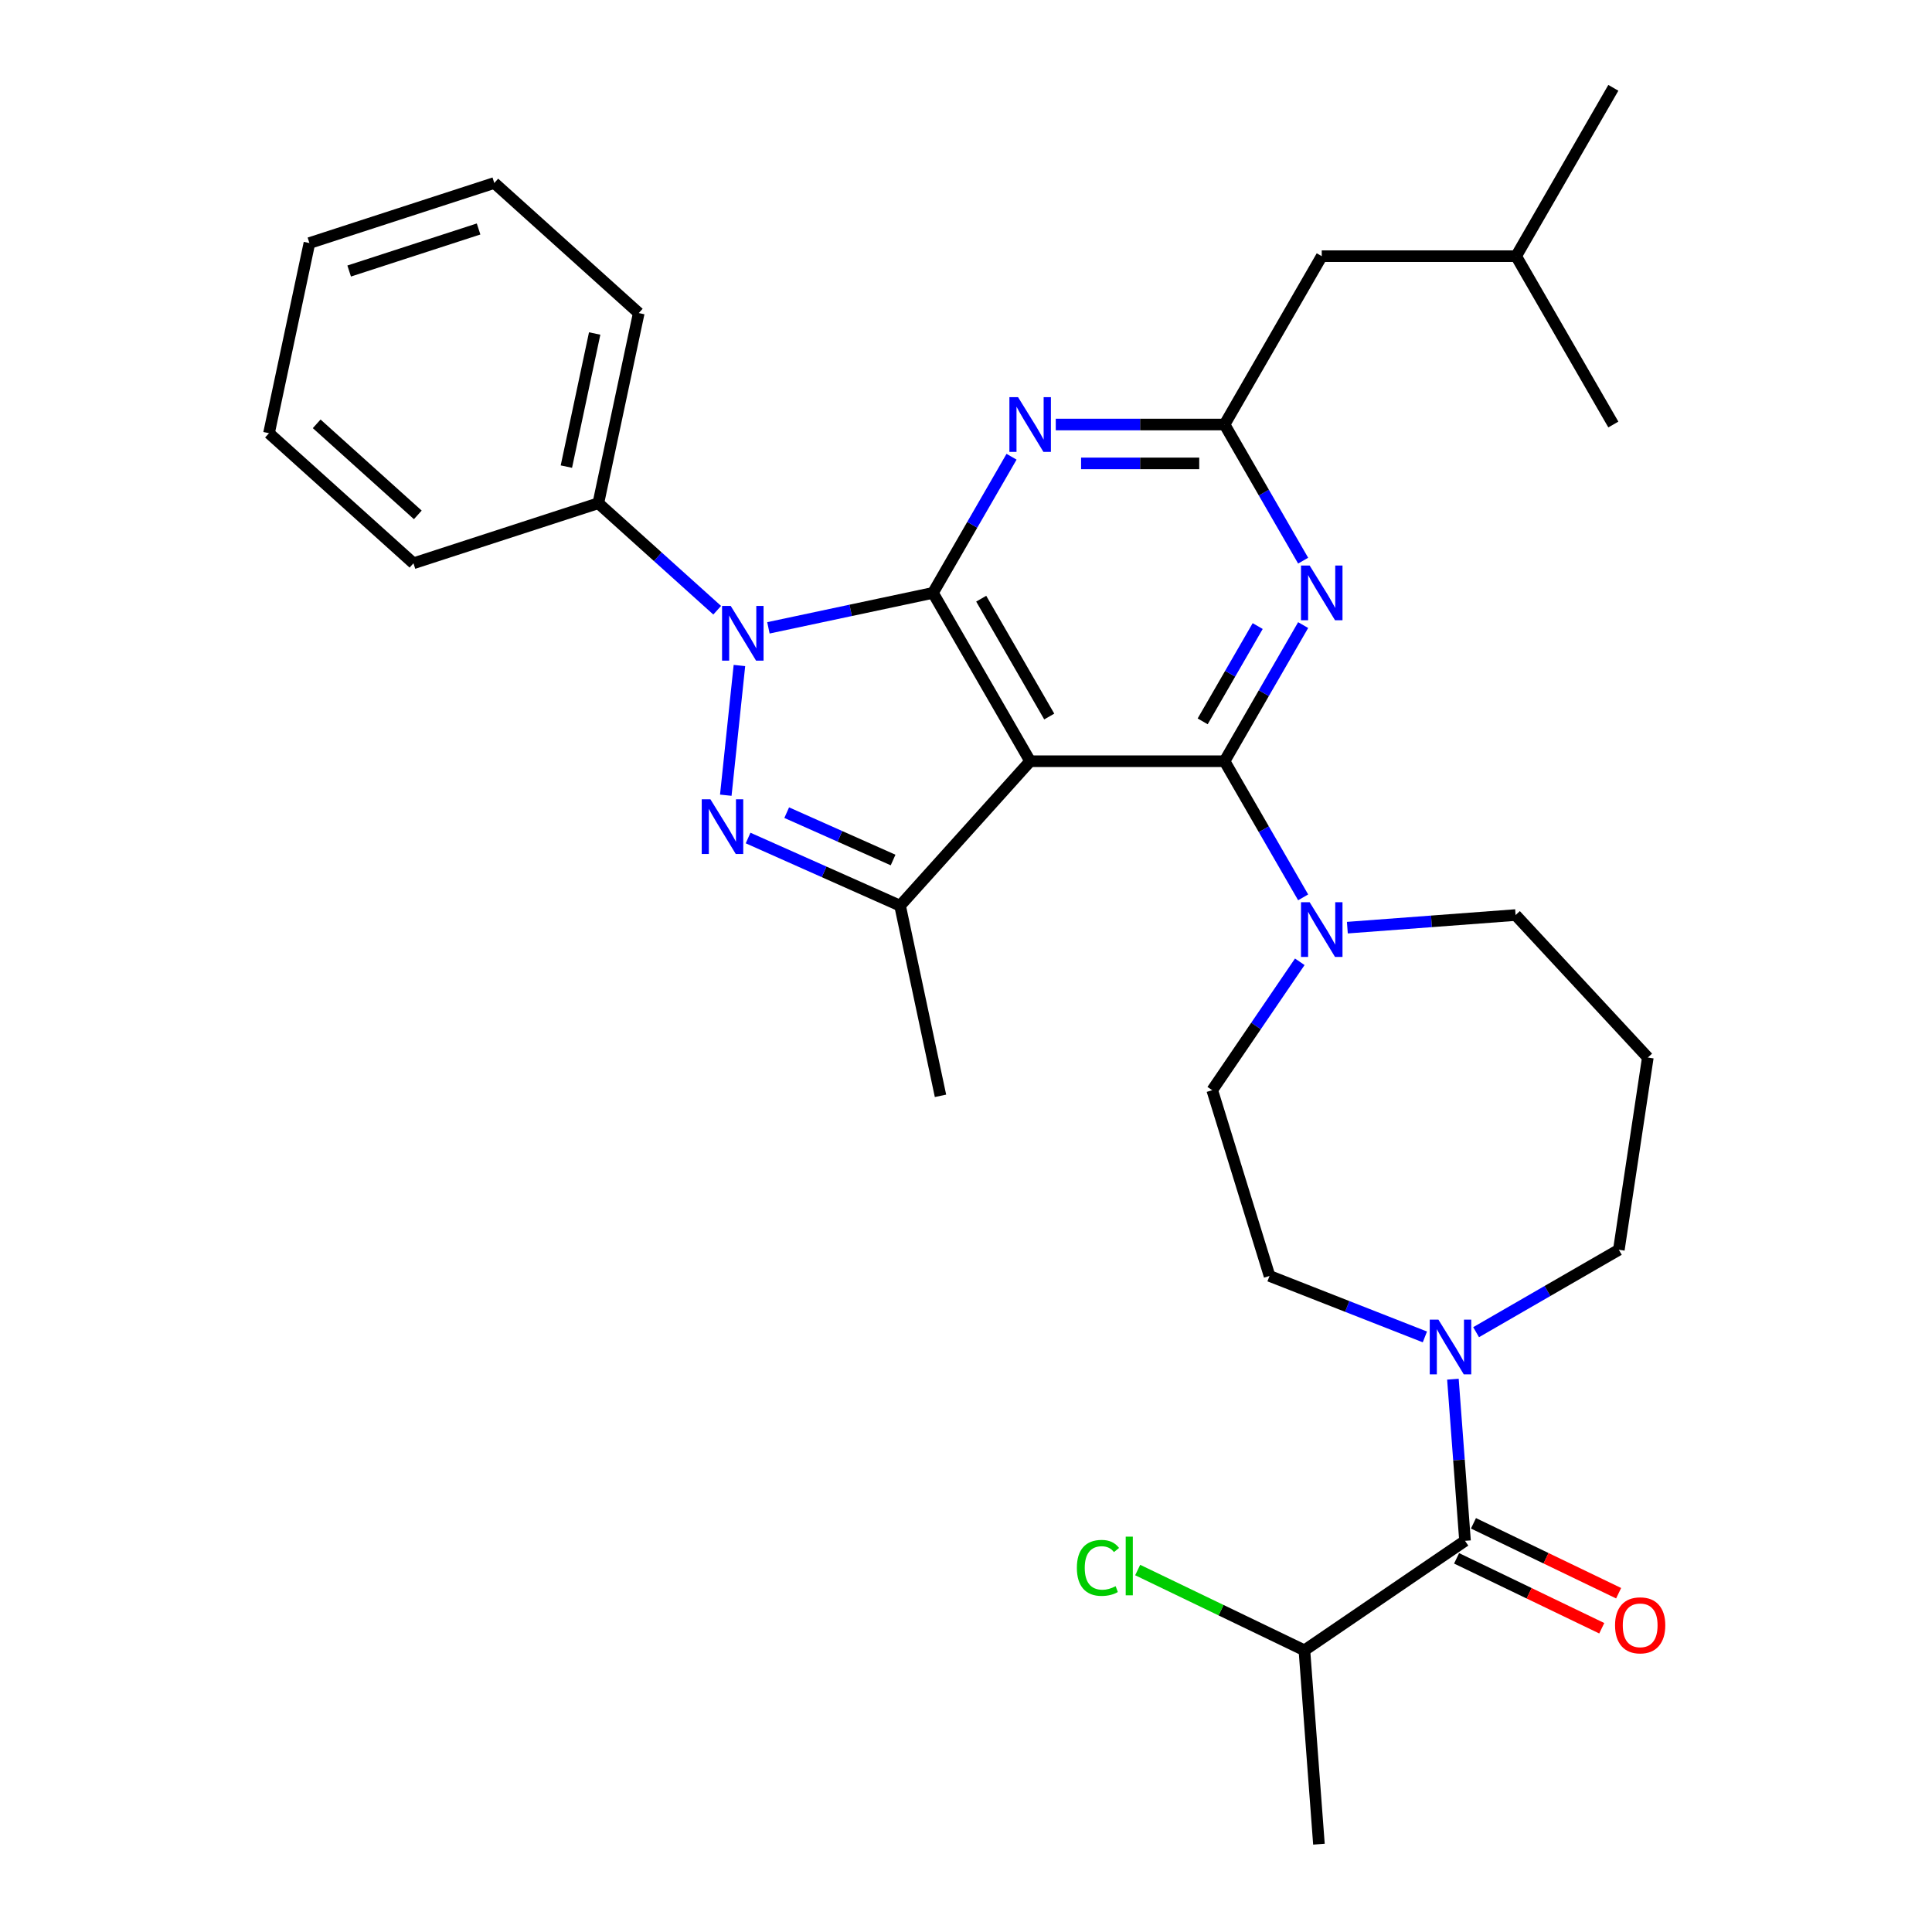 <?xml version='1.0' encoding='iso-8859-1'?>
<svg version='1.1' baseProfile='full'
              xmlns='http://www.w3.org/2000/svg'
                      xmlns:rdkit='http://www.rdkit.org/xml'
                      xmlns:xlink='http://www.w3.org/1999/xlink'
                  xml:space='preserve'
width='1000px' height='1000px' viewBox='0 0 1000 1000'>
<!-- END OF HEADER -->
<rect style='opacity:1.0;fill:#FFFFFF;stroke:none' width='1000' height='1000' x='0' y='0'> </rect>
<path class='bond-0' d='M 675.159,854.208 L 682.678,954.545' style='fill:none;fill-rule:evenodd;stroke:#000000;stroke-width:6px;stroke-linecap:butt;stroke-linejoin:miter;stroke-opacity:1' />
<path class='bond-1' d='M 675.159,854.208 L 632.009,833.428' style='fill:none;fill-rule:evenodd;stroke:#000000;stroke-width:6px;stroke-linecap:butt;stroke-linejoin:miter;stroke-opacity:1' />
<path class='bond-1' d='M 632.009,833.428 L 588.86,812.649' style='fill:none;fill-rule:evenodd;stroke:#00CC00;stroke-width:6px;stroke-linecap:butt;stroke-linejoin:miter;stroke-opacity:1' />
<path class='bond-2' d='M 675.159,854.208 L 758.294,797.528' style='fill:none;fill-rule:evenodd;stroke:#000000;stroke-width:6px;stroke-linecap:butt;stroke-linejoin:miter;stroke-opacity:1' />
<path class='bond-3' d='M 764.03,689.537 L 800.971,668.209' style='fill:none;fill-rule:evenodd;stroke:#0000FF;stroke-width:6px;stroke-linecap:butt;stroke-linejoin:miter;stroke-opacity:1' />
<path class='bond-3' d='M 800.971,668.209 L 837.913,646.881' style='fill:none;fill-rule:evenodd;stroke:#000000;stroke-width:6px;stroke-linecap:butt;stroke-linejoin:miter;stroke-opacity:1' />
<path class='bond-4' d='M 752.024,713.866 L 755.159,755.697' style='fill:none;fill-rule:evenodd;stroke:#0000FF;stroke-width:6px;stroke-linecap:butt;stroke-linejoin:miter;stroke-opacity:1' />
<path class='bond-4' d='M 755.159,755.697 L 758.294,797.528' style='fill:none;fill-rule:evenodd;stroke:#000000;stroke-width:6px;stroke-linecap:butt;stroke-linejoin:miter;stroke-opacity:1' />
<path class='bond-5' d='M 737.519,691.988 L 697.315,676.209' style='fill:none;fill-rule:evenodd;stroke:#0000FF;stroke-width:6px;stroke-linecap:butt;stroke-linejoin:miter;stroke-opacity:1' />
<path class='bond-5' d='M 697.315,676.209 L 657.111,660.43' style='fill:none;fill-rule:evenodd;stroke:#000000;stroke-width:6px;stroke-linecap:butt;stroke-linejoin:miter;stroke-opacity:1' />
<path class='bond-6' d='M 753.928,806.593 L 791.497,824.685' style='fill:none;fill-rule:evenodd;stroke:#000000;stroke-width:6px;stroke-linecap:butt;stroke-linejoin:miter;stroke-opacity:1' />
<path class='bond-6' d='M 791.497,824.685 L 829.067,842.778' style='fill:none;fill-rule:evenodd;stroke:#FF0000;stroke-width:6px;stroke-linecap:butt;stroke-linejoin:miter;stroke-opacity:1' />
<path class='bond-6' d='M 762.659,788.462 L 800.229,806.555' style='fill:none;fill-rule:evenodd;stroke:#000000;stroke-width:6px;stroke-linecap:butt;stroke-linejoin:miter;stroke-opacity:1' />
<path class='bond-6' d='M 800.229,806.555 L 837.798,824.647' style='fill:none;fill-rule:evenodd;stroke:#FF0000;stroke-width:6px;stroke-linecap:butt;stroke-linejoin:miter;stroke-opacity:1' />
<path class='bond-7' d='M 633.824,394.008 L 654.165,358.777' style='fill:none;fill-rule:evenodd;stroke:#000000;stroke-width:6px;stroke-linecap:butt;stroke-linejoin:miter;stroke-opacity:1' />
<path class='bond-7' d='M 654.165,358.777 L 674.506,323.545' style='fill:none;fill-rule:evenodd;stroke:#0000FF;stroke-width:6px;stroke-linecap:butt;stroke-linejoin:miter;stroke-opacity:1' />
<path class='bond-7' d='M 622.499,373.377 L 636.738,348.715' style='fill:none;fill-rule:evenodd;stroke:#000000;stroke-width:6px;stroke-linecap:butt;stroke-linejoin:miter;stroke-opacity:1' />
<path class='bond-7' d='M 636.738,348.715 L 650.976,324.053' style='fill:none;fill-rule:evenodd;stroke:#0000FF;stroke-width:6px;stroke-linecap:butt;stroke-linejoin:miter;stroke-opacity:1' />
<path class='bond-8' d='M 633.824,394.008 L 654.165,429.239' style='fill:none;fill-rule:evenodd;stroke:#000000;stroke-width:6px;stroke-linecap:butt;stroke-linejoin:miter;stroke-opacity:1' />
<path class='bond-8' d='M 654.165,429.239 L 674.506,464.471' style='fill:none;fill-rule:evenodd;stroke:#0000FF;stroke-width:6px;stroke-linecap:butt;stroke-linejoin:miter;stroke-opacity:1' />
<path class='bond-9' d='M 633.824,394.008 L 533.206,394.008' style='fill:none;fill-rule:evenodd;stroke:#000000;stroke-width:6px;stroke-linecap:butt;stroke-linejoin:miter;stroke-opacity:1' />
<path class='bond-10' d='M 674.506,290.194 L 654.165,254.963' style='fill:none;fill-rule:evenodd;stroke:#0000FF;stroke-width:6px;stroke-linecap:butt;stroke-linejoin:miter;stroke-opacity:1' />
<path class='bond-10' d='M 654.165,254.963 L 633.824,219.731' style='fill:none;fill-rule:evenodd;stroke:#000000;stroke-width:6px;stroke-linecap:butt;stroke-linejoin:miter;stroke-opacity:1' />
<path class='bond-11' d='M 697.389,480.153 L 740.93,476.89' style='fill:none;fill-rule:evenodd;stroke:#0000FF;stroke-width:6px;stroke-linecap:butt;stroke-linejoin:miter;stroke-opacity:1' />
<path class='bond-11' d='M 740.93,476.89 L 784.471,473.627' style='fill:none;fill-rule:evenodd;stroke:#000000;stroke-width:6px;stroke-linecap:butt;stroke-linejoin:miter;stroke-opacity:1' />
<path class='bond-12' d='M 672.765,497.822 L 650.109,531.052' style='fill:none;fill-rule:evenodd;stroke:#0000FF;stroke-width:6px;stroke-linecap:butt;stroke-linejoin:miter;stroke-opacity:1' />
<path class='bond-12' d='M 650.109,531.052 L 627.453,564.281' style='fill:none;fill-rule:evenodd;stroke:#000000;stroke-width:6px;stroke-linecap:butt;stroke-linejoin:miter;stroke-opacity:1' />
<path class='bond-13' d='M 397.732,324.972 L 440.314,315.921' style='fill:none;fill-rule:evenodd;stroke:#0000FF;stroke-width:6px;stroke-linecap:butt;stroke-linejoin:miter;stroke-opacity:1' />
<path class='bond-13' d='M 440.314,315.921 L 482.896,306.87' style='fill:none;fill-rule:evenodd;stroke:#000000;stroke-width:6px;stroke-linecap:butt;stroke-linejoin:miter;stroke-opacity:1' />
<path class='bond-14' d='M 382.724,344.465 L 375.667,411.601' style='fill:none;fill-rule:evenodd;stroke:#0000FF;stroke-width:6px;stroke-linecap:butt;stroke-linejoin:miter;stroke-opacity:1' />
<path class='bond-15' d='M 371.221,315.854 L 340.462,288.158' style='fill:none;fill-rule:evenodd;stroke:#0000FF;stroke-width:6px;stroke-linecap:butt;stroke-linejoin:miter;stroke-opacity:1' />
<path class='bond-15' d='M 340.462,288.158 L 309.702,260.462' style='fill:none;fill-rule:evenodd;stroke:#000000;stroke-width:6px;stroke-linecap:butt;stroke-linejoin:miter;stroke-opacity:1' />
<path class='bond-16' d='M 482.896,306.87 L 533.206,394.008' style='fill:none;fill-rule:evenodd;stroke:#000000;stroke-width:6px;stroke-linecap:butt;stroke-linejoin:miter;stroke-opacity:1' />
<path class='bond-16' d='M 507.87,309.879 L 543.087,370.875' style='fill:none;fill-rule:evenodd;stroke:#000000;stroke-width:6px;stroke-linecap:butt;stroke-linejoin:miter;stroke-opacity:1' />
<path class='bond-17' d='M 482.896,306.87 L 503.237,271.638' style='fill:none;fill-rule:evenodd;stroke:#000000;stroke-width:6px;stroke-linecap:butt;stroke-linejoin:miter;stroke-opacity:1' />
<path class='bond-17' d='M 503.237,271.638 L 523.578,236.407' style='fill:none;fill-rule:evenodd;stroke:#0000FF;stroke-width:6px;stroke-linecap:butt;stroke-linejoin:miter;stroke-opacity:1' />
<path class='bond-18' d='M 533.206,394.008 L 465.879,468.782' style='fill:none;fill-rule:evenodd;stroke:#000000;stroke-width:6px;stroke-linecap:butt;stroke-linejoin:miter;stroke-opacity:1' />
<path class='bond-19' d='M 465.879,468.782 L 426.547,451.271' style='fill:none;fill-rule:evenodd;stroke:#000000;stroke-width:6px;stroke-linecap:butt;stroke-linejoin:miter;stroke-opacity:1' />
<path class='bond-19' d='M 426.547,451.271 L 387.214,433.759' style='fill:none;fill-rule:evenodd;stroke:#0000FF;stroke-width:6px;stroke-linecap:butt;stroke-linejoin:miter;stroke-opacity:1' />
<path class='bond-19' d='M 462.264,445.145 L 434.732,432.887' style='fill:none;fill-rule:evenodd;stroke:#000000;stroke-width:6px;stroke-linecap:butt;stroke-linejoin:miter;stroke-opacity:1' />
<path class='bond-19' d='M 434.732,432.887 L 407.199,420.628' style='fill:none;fill-rule:evenodd;stroke:#0000FF;stroke-width:6px;stroke-linecap:butt;stroke-linejoin:miter;stroke-opacity:1' />
<path class='bond-20' d='M 465.879,468.782 L 486.798,567.202' style='fill:none;fill-rule:evenodd;stroke:#000000;stroke-width:6px;stroke-linecap:butt;stroke-linejoin:miter;stroke-opacity:1' />
<path class='bond-21' d='M 546.461,219.731 L 590.143,219.731' style='fill:none;fill-rule:evenodd;stroke:#0000FF;stroke-width:6px;stroke-linecap:butt;stroke-linejoin:miter;stroke-opacity:1' />
<path class='bond-21' d='M 590.143,219.731 L 633.824,219.731' style='fill:none;fill-rule:evenodd;stroke:#000000;stroke-width:6px;stroke-linecap:butt;stroke-linejoin:miter;stroke-opacity:1' />
<path class='bond-21' d='M 559.566,239.855 L 590.143,239.855' style='fill:none;fill-rule:evenodd;stroke:#0000FF;stroke-width:6px;stroke-linecap:butt;stroke-linejoin:miter;stroke-opacity:1' />
<path class='bond-21' d='M 590.143,239.855 L 620.72,239.855' style='fill:none;fill-rule:evenodd;stroke:#000000;stroke-width:6px;stroke-linecap:butt;stroke-linejoin:miter;stroke-opacity:1' />
<path class='bond-22' d='M 309.702,260.462 L 330.622,162.042' style='fill:none;fill-rule:evenodd;stroke:#000000;stroke-width:6px;stroke-linecap:butt;stroke-linejoin:miter;stroke-opacity:1' />
<path class='bond-22' d='M 293.156,241.515 L 307.8,172.621' style='fill:none;fill-rule:evenodd;stroke:#000000;stroke-width:6px;stroke-linecap:butt;stroke-linejoin:miter;stroke-opacity:1' />
<path class='bond-23' d='M 309.702,260.462 L 214.008,291.555' style='fill:none;fill-rule:evenodd;stroke:#000000;stroke-width:6px;stroke-linecap:butt;stroke-linejoin:miter;stroke-opacity:1' />
<path class='bond-24' d='M 330.622,162.042 L 255.848,94.715' style='fill:none;fill-rule:evenodd;stroke:#000000;stroke-width:6px;stroke-linecap:butt;stroke-linejoin:miter;stroke-opacity:1' />
<path class='bond-25' d='M 214.008,291.555 L 139.234,224.228' style='fill:none;fill-rule:evenodd;stroke:#000000;stroke-width:6px;stroke-linecap:butt;stroke-linejoin:miter;stroke-opacity:1' />
<path class='bond-25' d='M 216.257,266.501 L 163.915,219.372' style='fill:none;fill-rule:evenodd;stroke:#000000;stroke-width:6px;stroke-linecap:butt;stroke-linejoin:miter;stroke-opacity:1' />
<path class='bond-26' d='M 255.848,94.715 L 160.154,125.808' style='fill:none;fill-rule:evenodd;stroke:#000000;stroke-width:6px;stroke-linecap:butt;stroke-linejoin:miter;stroke-opacity:1' />
<path class='bond-26' d='M 247.712,118.518 L 180.726,140.283' style='fill:none;fill-rule:evenodd;stroke:#000000;stroke-width:6px;stroke-linecap:butt;stroke-linejoin:miter;stroke-opacity:1' />
<path class='bond-27' d='M 139.234,224.228 L 160.154,125.808' style='fill:none;fill-rule:evenodd;stroke:#000000;stroke-width:6px;stroke-linecap:butt;stroke-linejoin:miter;stroke-opacity:1' />
<path class='bond-28' d='M 633.824,219.731 L 684.134,132.593' style='fill:none;fill-rule:evenodd;stroke:#000000;stroke-width:6px;stroke-linecap:butt;stroke-linejoin:miter;stroke-opacity:1' />
<path class='bond-29' d='M 684.134,132.593 L 784.753,132.593' style='fill:none;fill-rule:evenodd;stroke:#000000;stroke-width:6px;stroke-linecap:butt;stroke-linejoin:miter;stroke-opacity:1' />
<path class='bond-30' d='M 784.753,132.593 L 835.062,45.455' style='fill:none;fill-rule:evenodd;stroke:#000000;stroke-width:6px;stroke-linecap:butt;stroke-linejoin:miter;stroke-opacity:1' />
<path class='bond-31' d='M 784.753,132.593 L 835.062,219.731' style='fill:none;fill-rule:evenodd;stroke:#000000;stroke-width:6px;stroke-linecap:butt;stroke-linejoin:miter;stroke-opacity:1' />
<path class='bond-32' d='M 784.471,473.627 L 852.909,547.386' style='fill:none;fill-rule:evenodd;stroke:#000000;stroke-width:6px;stroke-linecap:butt;stroke-linejoin:miter;stroke-opacity:1' />
<path class='bond-33' d='M 852.909,547.386 L 837.913,646.881' style='fill:none;fill-rule:evenodd;stroke:#000000;stroke-width:6px;stroke-linecap:butt;stroke-linejoin:miter;stroke-opacity:1' />
<path class='bond-34' d='M 627.453,564.281 L 657.111,660.43' style='fill:none;fill-rule:evenodd;stroke:#000000;stroke-width:6px;stroke-linecap:butt;stroke-linejoin:miter;stroke-opacity:1' />
<path  class='atom-1' d='M 744.514 683.03
L 753.794 698.03
Q 754.714 699.51, 756.194 702.19
Q 757.674 704.87, 757.754 705.03
L 757.754 683.03
L 761.514 683.03
L 761.514 711.35
L 757.634 711.35
L 747.674 694.95
Q 746.514 693.03, 745.274 690.83
Q 744.074 688.63, 743.714 687.95
L 743.714 711.35
L 740.034 711.35
L 740.034 683.03
L 744.514 683.03
' fill='#0000FF'/>
<path  class='atom-3' d='M 835.948 841.264
Q 835.948 834.464, 839.308 830.664
Q 842.668 826.864, 848.948 826.864
Q 855.228 826.864, 858.588 830.664
Q 861.948 834.464, 861.948 841.264
Q 861.948 848.144, 858.548 852.064
Q 855.148 855.944, 848.948 855.944
Q 842.708 855.944, 839.308 852.064
Q 835.948 848.184, 835.948 841.264
M 848.948 852.744
Q 853.268 852.744, 855.588 849.864
Q 857.948 846.944, 857.948 841.264
Q 857.948 835.704, 855.588 832.904
Q 853.268 830.064, 848.948 830.064
Q 844.628 830.064, 842.268 832.864
Q 839.948 835.664, 839.948 841.264
Q 839.948 846.984, 842.268 849.864
Q 844.628 852.744, 848.948 852.744
' fill='#FF0000'/>
<path  class='atom-5' d='M 557.384 811.531
Q 557.384 804.491, 560.664 800.811
Q 563.984 797.091, 570.264 797.091
Q 576.104 797.091, 579.224 801.211
L 576.584 803.371
Q 574.304 800.371, 570.264 800.371
Q 565.984 800.371, 563.704 803.251
Q 561.464 806.091, 561.464 811.531
Q 561.464 817.131, 563.784 820.011
Q 566.144 822.891, 570.704 822.891
Q 573.824 822.891, 577.464 821.011
L 578.584 824.011
Q 577.104 824.971, 574.864 825.531
Q 572.624 826.091, 570.144 826.091
Q 563.984 826.091, 560.664 822.331
Q 557.384 818.571, 557.384 811.531
' fill='#00CC00'/>
<path  class='atom-5' d='M 582.664 795.371
L 586.344 795.371
L 586.344 825.731
L 582.664 825.731
L 582.664 795.371
' fill='#00CC00'/>
<path  class='atom-7' d='M 677.874 292.71
L 687.154 307.71
Q 688.074 309.19, 689.554 311.87
Q 691.034 314.55, 691.114 314.71
L 691.114 292.71
L 694.874 292.71
L 694.874 321.03
L 690.994 321.03
L 681.034 304.63
Q 679.874 302.71, 678.634 300.51
Q 677.434 298.31, 677.074 297.63
L 677.074 321.03
L 673.394 321.03
L 673.394 292.71
L 677.874 292.71
' fill='#0000FF'/>
<path  class='atom-8' d='M 677.874 466.986
L 687.154 481.986
Q 688.074 483.466, 689.554 486.146
Q 691.034 488.826, 691.114 488.986
L 691.114 466.986
L 694.874 466.986
L 694.874 495.306
L 690.994 495.306
L 681.034 478.906
Q 679.874 476.986, 678.634 474.786
Q 677.434 472.586, 677.074 471.906
L 677.074 495.306
L 673.394 495.306
L 673.394 466.986
L 677.874 466.986
' fill='#0000FF'/>
<path  class='atom-9' d='M 378.216 313.629
L 387.496 328.629
Q 388.416 330.109, 389.896 332.789
Q 391.376 335.469, 391.456 335.629
L 391.456 313.629
L 395.216 313.629
L 395.216 341.949
L 391.336 341.949
L 381.376 325.549
Q 380.216 323.629, 378.976 321.429
Q 377.776 319.229, 377.416 318.549
L 377.416 341.949
L 373.736 341.949
L 373.736 313.629
L 378.216 313.629
' fill='#0000FF'/>
<path  class='atom-13' d='M 367.699 413.697
L 376.979 428.697
Q 377.899 430.177, 379.379 432.857
Q 380.859 435.537, 380.939 435.697
L 380.939 413.697
L 384.699 413.697
L 384.699 442.017
L 380.819 442.017
L 370.859 425.617
Q 369.699 423.697, 368.459 421.497
Q 367.259 419.297, 366.899 418.617
L 366.899 442.017
L 363.219 442.017
L 363.219 413.697
L 367.699 413.697
' fill='#0000FF'/>
<path  class='atom-15' d='M 526.946 205.571
L 536.226 220.571
Q 537.146 222.051, 538.626 224.731
Q 540.106 227.411, 540.186 227.571
L 540.186 205.571
L 543.946 205.571
L 543.946 233.891
L 540.066 233.891
L 530.106 217.491
Q 528.946 215.571, 527.706 213.371
Q 526.506 211.171, 526.146 210.491
L 526.146 233.891
L 522.466 233.891
L 522.466 205.571
L 526.946 205.571
' fill='#0000FF'/>
</svg>
